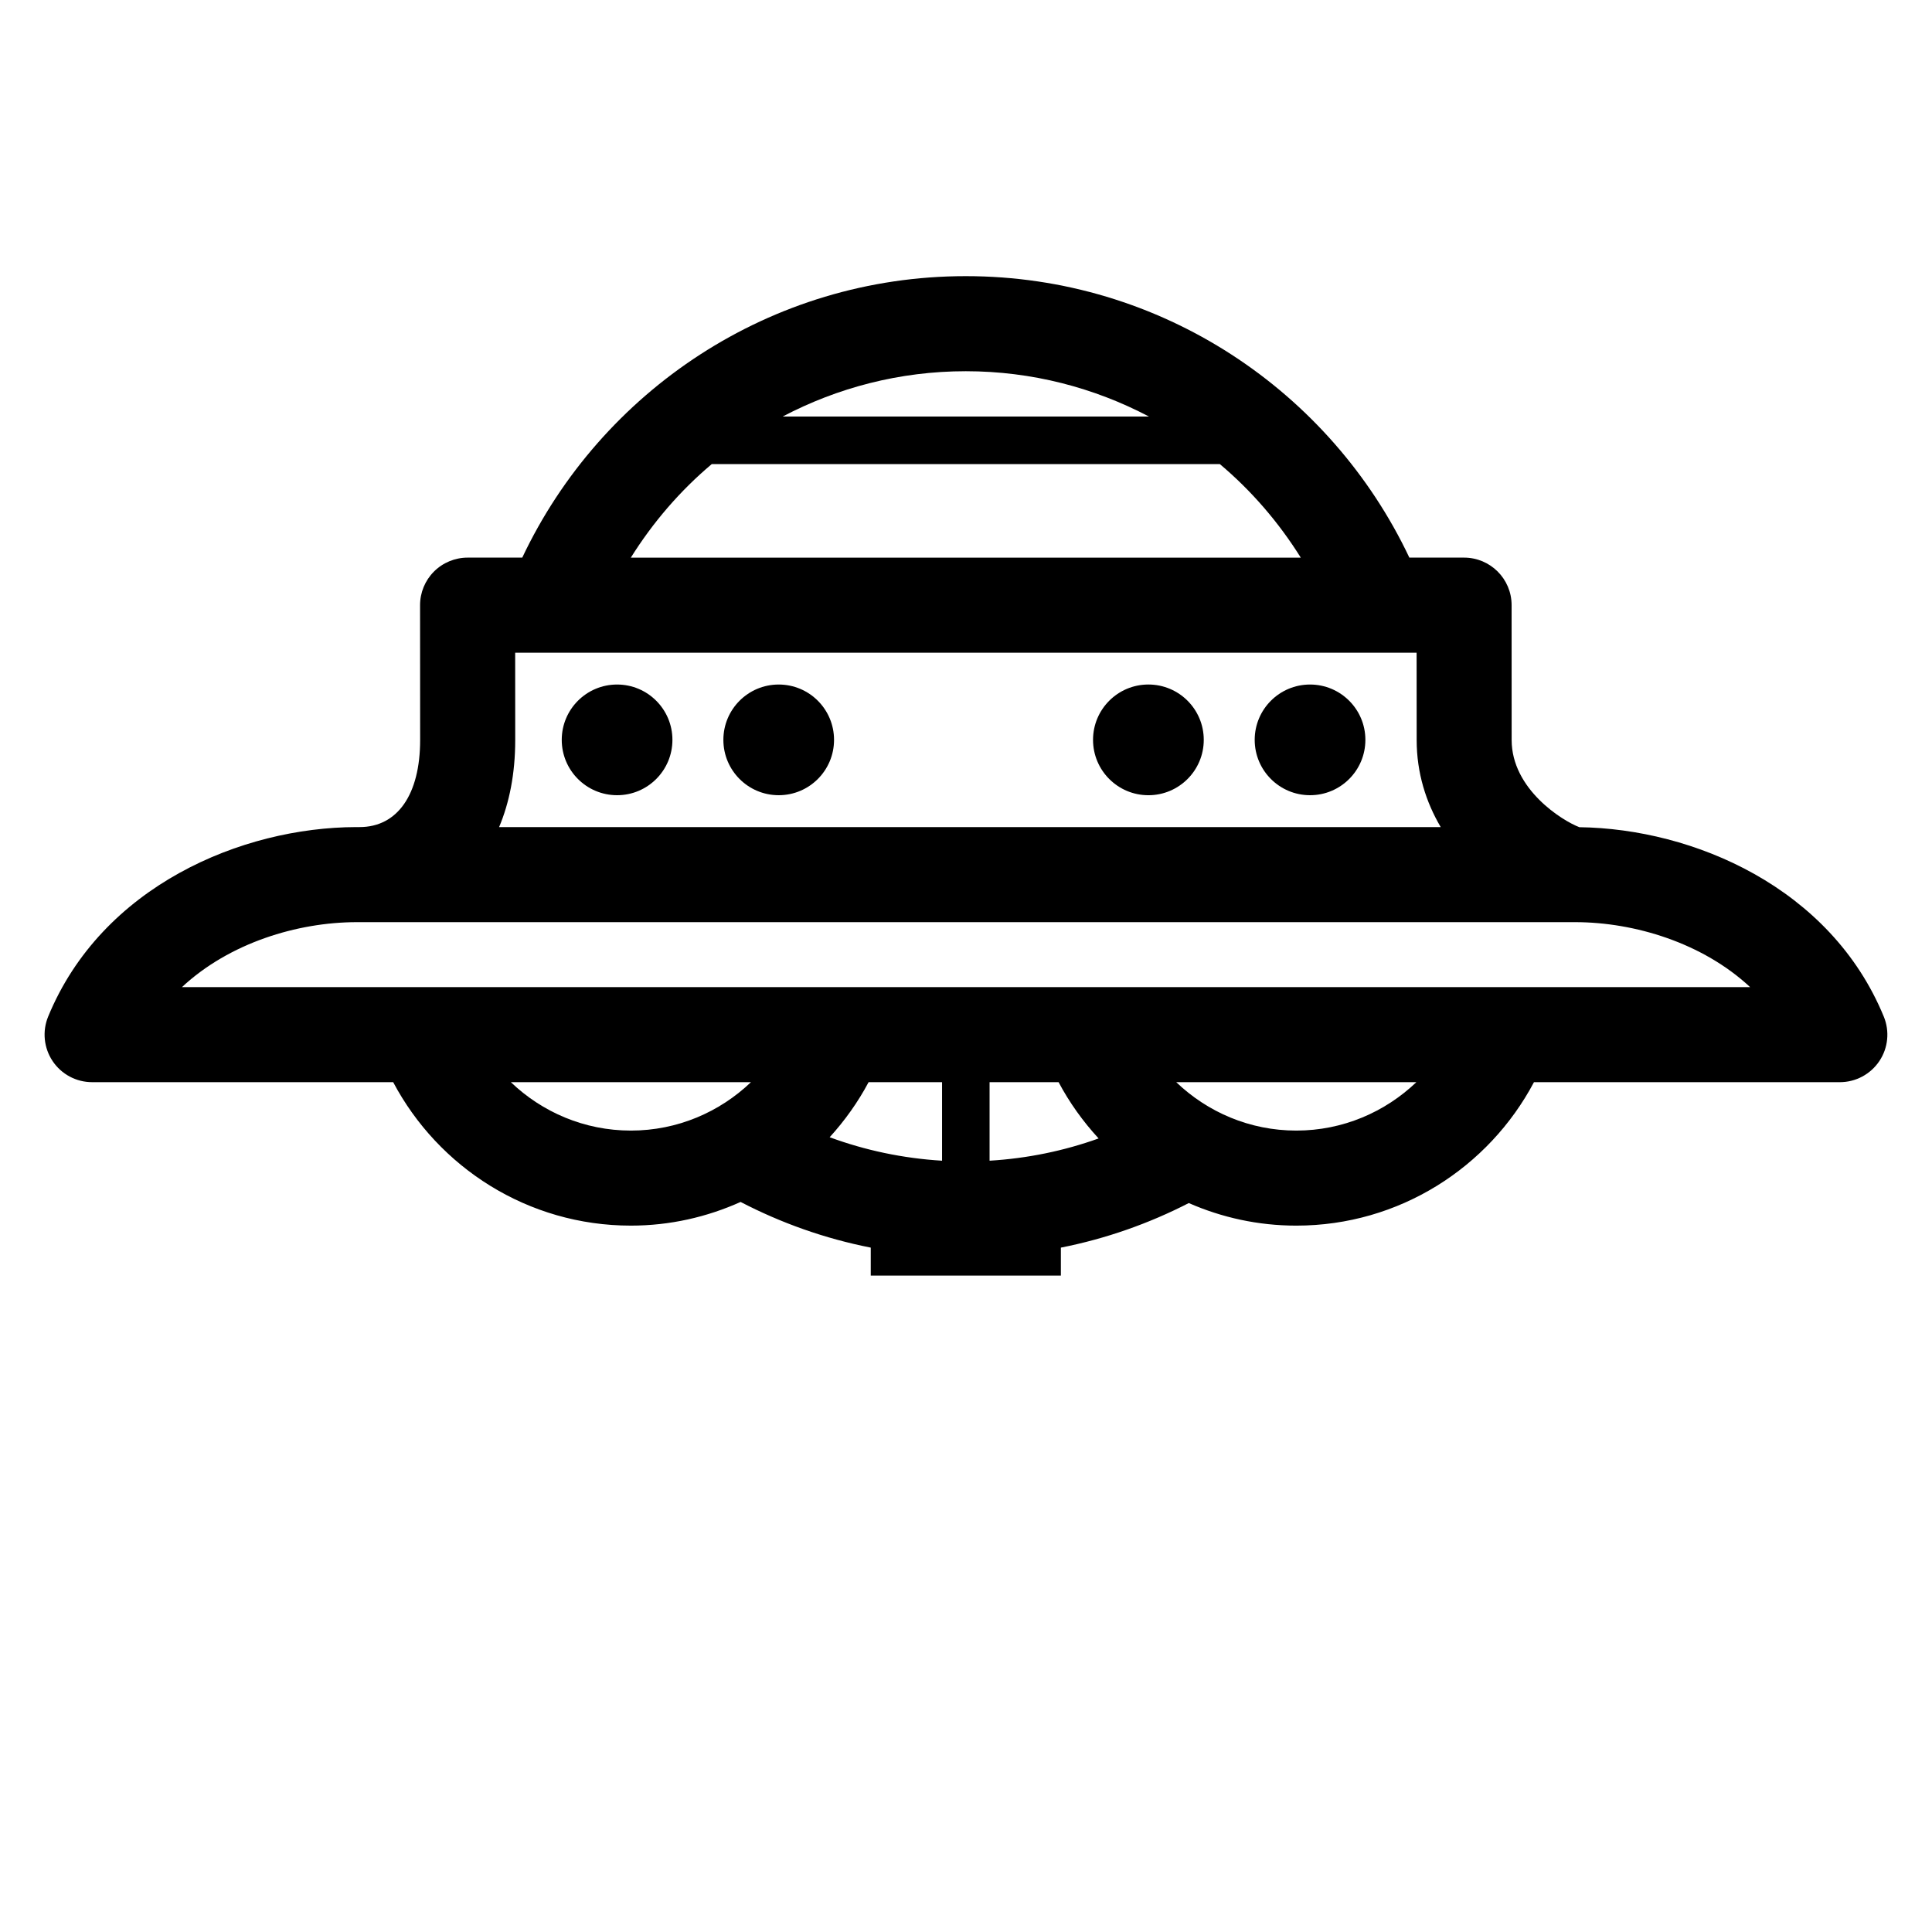 <?xml version="1.0" encoding="UTF-8"?>
<!-- Uploaded to: ICON Repo, www.iconrepo.com, Generator: ICON Repo Mixer Tools -->
<svg fill="#000000" width="800px" height="800px" version="1.1" viewBox="144 144 512 512" xmlns="http://www.w3.org/2000/svg">
 <g>
  <path d="m643.22 413.4c-14.078-34.215-50.445-49.781-80.672-50.184-4.516-1.715-17.945-10.066-17.945-23.113l-0.012-35.742c-0.004-6.953-5.644-12.586-12.594-12.586h-14.504c-20.836-44.043-65.688-74.594-117.55-74.594-51.867 0-96.711 30.551-117.54 74.594h-14.484c-3.34 0-6.551 1.328-8.914 3.691-2.363 2.363-3.688 5.57-3.684 8.914l0.02 35.715c0 14.461-5.996 23.09-16.043 23.09h-0.887c-30.383 0.07-67.414 15.625-81.648 50.215-1.598 3.883-1.152 8.309 1.18 11.801 2.336 3.492 6.262 5.586 10.465 5.586h79.789c11.965 22.582 35.695 38.016 62.984 38.016 10.363 0 20.191-2.277 29.086-6.273 10.715 5.566 22.297 9.703 34.492 12.102v7.418h50.383v-7.418c11.977-2.363 23.352-6.394 33.902-11.809 8.73 3.828 18.355 5.981 28.477 5.981 27.297 0 51.027-15.434 62.996-38.016h81.062c4.203 0 8.125-2.098 10.465-5.586 2.336-3.488 2.777-7.91 1.176-11.801zm-300.21 17.387c-8.289 7.918-19.48 12.828-31.82 12.828s-23.531-4.906-31.809-12.828zm31.176 0h19.469v20.812c-10.414-0.629-20.402-2.766-29.785-6.219 4.008-4.406 7.5-9.289 10.316-14.594zm32.062 20.812v-20.812h18.289c2.883 5.438 6.473 10.418 10.605 14.914-9.121 3.273-18.809 5.289-28.895 5.898zm49.465-20.812h63.637c-8.289 7.918-19.48 12.828-31.82 12.828s-23.539-4.902-31.816-12.828zm-263.5-25.188c12.602-11.738 30.59-17.184 46.246-17.219h323.07c15.668 0.035 33.668 5.481 46.273 17.219zm88.312-88.629h238.89l0.016 23.129c0 8.797 2.508 16.523 6.375 23.09l-249.54 0.004c2.695-6.402 4.273-14.082 4.273-23.09zm119.42-74.594c17.527 0 34.023 4.379 48.551 12.016h-97.098c14.52-7.637 31.027-12.016 48.547-12.016zm-67.324 24.613h134.65c8.395 7.062 15.609 15.453 21.453 24.793h-177.55c5.844-9.34 13.059-17.73 21.449-24.793z"/>
  <path d="m322.2 340.07c0 8.102-6.566 14.668-14.664 14.668-8.102 0-14.668-6.566-14.668-14.668 0-8.098 6.566-14.664 14.668-14.664 8.098 0 14.664 6.566 14.664 14.664"/>
  <path d="m365.03 340.07c0 8.102-6.562 14.668-14.664 14.668-8.102 0-14.664-6.566-14.664-14.668 0-8.098 6.562-14.664 14.664-14.664 8.102 0 14.664 6.566 14.664 14.664"/>
  <path d="m463.01 340.07c0 8.105-6.57 14.672-14.672 14.672-8.102 0-14.672-6.566-14.672-14.672 0-8.102 6.57-14.668 14.672-14.668 8.102 0 14.672 6.566 14.672 14.668"/>
  <path d="m505.84 340.07c0 8.102-6.566 14.668-14.664 14.668-8.102 0-14.668-6.566-14.668-14.668 0-8.098 6.566-14.664 14.668-14.664 8.098 0 14.664 6.566 14.664 14.664"/>
 </g>
</svg>